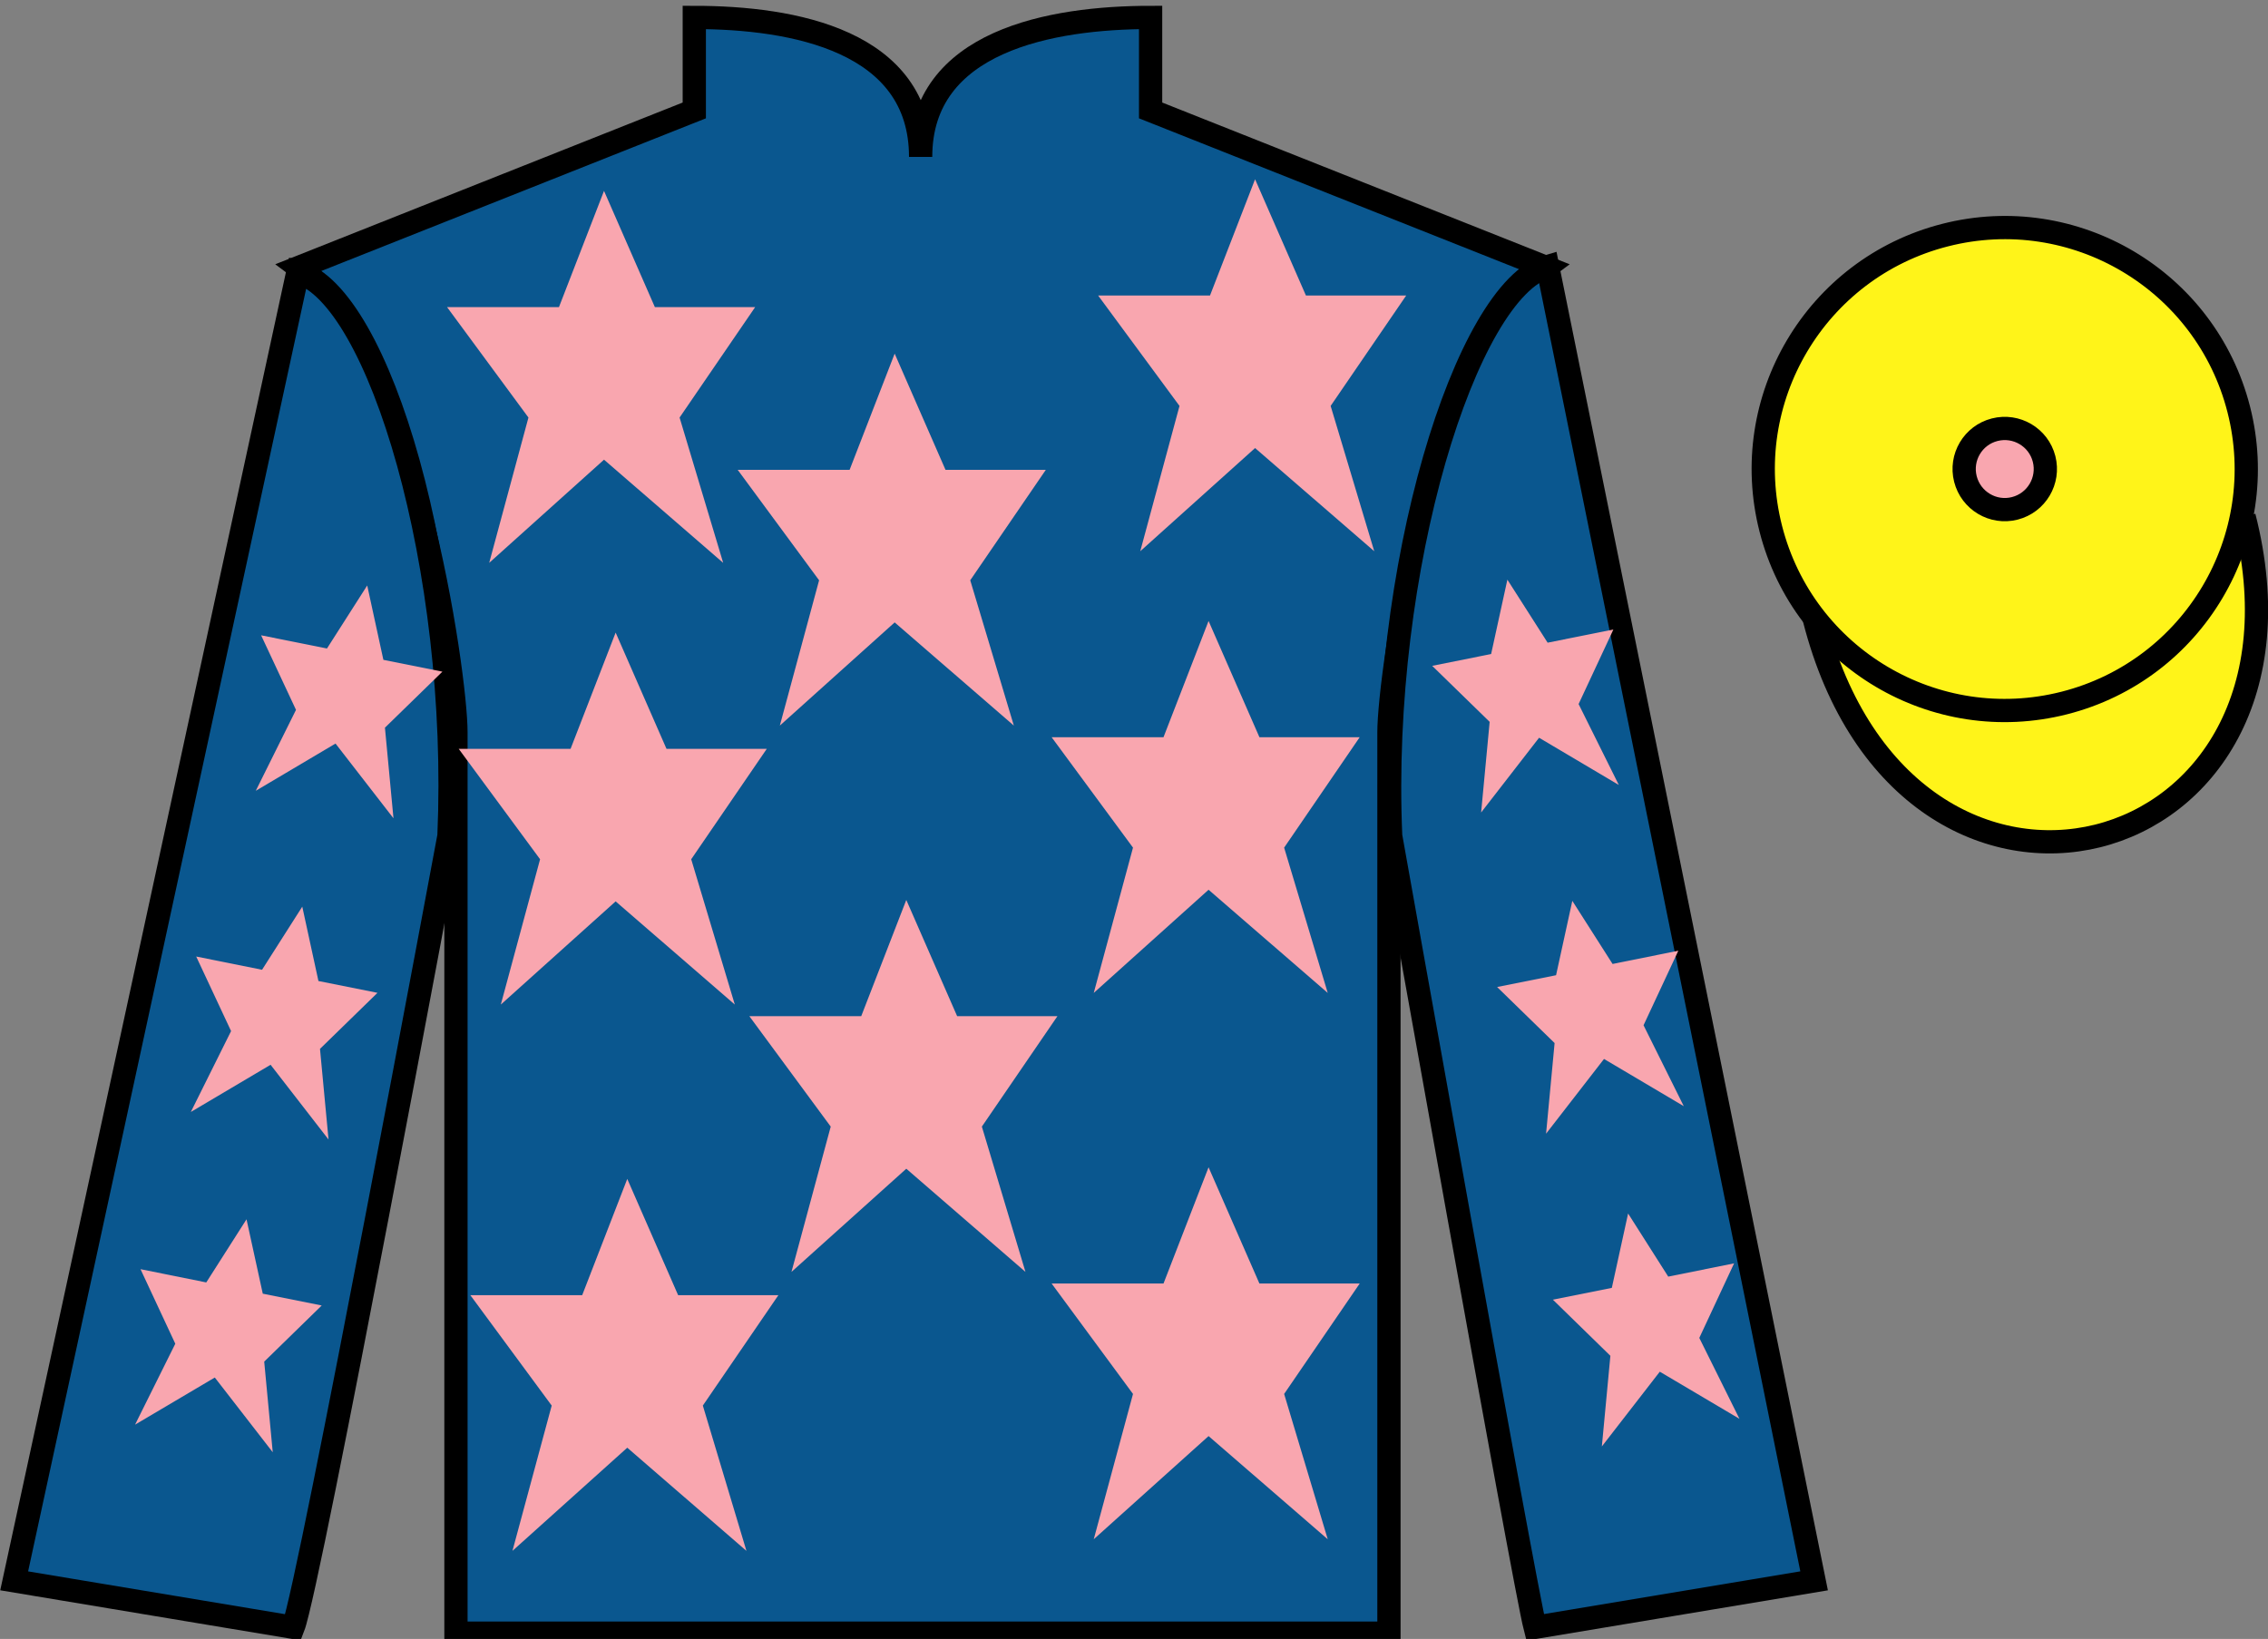 <?xml version="1.0" encoding="UTF-8"?>
<svg xmlns="http://www.w3.org/2000/svg" xmlns:xlink="http://www.w3.org/1999/xlink" width="97.54pt" height="70.5pt" viewBox="0 0 97.54 70.5" version="1.1">
<rect x="0" y="0" width="97.54" height="70.5" fill="#808080" stroke="none"/>
<g id="surface0">
<path style=" stroke:none;fill-rule:nonzero;fill:rgb(4.103%,34.372%,55.933%);fill-opacity:1;" d="M 29.859 0.75 L 29.859 4.75 L 12.859 11.5 C 17.609 15 19.609 29 19.609 31.5 C 19.609 34 19.609 70.25 19.609 70.25 L 59.734 70.25 C 59.734 70.25 59.734 34 59.734 31.5 C 59.734 29 61.734 15 66.484 11.5 L 49.484 4.75 L 49.484 0.75 C 45.219 0.75 39.594 1.75 39.594 6.75 C 39.594 1.75 34.121 0.75 29.859 0.75 "/>
<path style="fill:none;stroke-width:10;stroke-linecap:butt;stroke-linejoin:miter;stroke:rgb(0%,0%,0%);stroke-opacity:1;stroke-miterlimit:4;" d="M 298.594 697.5 L 298.594 657.5 L 128.594 590 C 176.094 555 196.094 415 196.094 390 C 196.094 365 196.094 2.5 196.094 2.5 L 597.344 2.5 C 597.344 2.5 597.344 365 597.344 390 C 597.344 415 617.344 555 664.844 590 L 494.844 657.5 L 494.844 697.5 C 452.188 697.5 395.938 687.5 395.938 637.5 C 395.938 687.5 341.211 697.5 298.594 697.5 Z M 298.594 697.5 " transform="matrix(0.1,0,0,-0.1,0,70.5)"/>
<path style=" stroke:none;fill-rule:nonzero;fill:rgb(4.103%,34.372%,55.933%);fill-opacity:1;" d="M 12.609 70 C 13.309 68.211 19.309 35.961 19.309 35.961 C 19.809 24.461 16.309 12.711 12.809 11.711 L 0.609 68 L 12.609 70 "/>
<path style="fill:none;stroke-width:10;stroke-linecap:butt;stroke-linejoin:miter;stroke:rgb(0%,0%,0%);stroke-opacity:1;stroke-miterlimit:4;" d="M 126.094 5 C 133.086 22.891 193.086 345.391 193.086 345.391 C 198.086 460.391 163.086 577.891 128.086 587.891 L 6.094 25 L 126.094 5 Z M 126.094 5 " transform="matrix(0.1,0,0,-0.1,0,70.5)"/>
<path style=" stroke:none;fill-rule:nonzero;fill:rgb(4.103%,34.372%,55.933%);fill-opacity:1;" d="M 78.02 68 L 66.559 11.461 C 63.059 12.461 59.309 24.461 59.809 35.961 C 59.809 35.961 65.559 68.211 66.02 70 L 78.02 68 "/>
<path style="fill:none;stroke-width:10;stroke-linecap:butt;stroke-linejoin:miter;stroke:rgb(0%,0%,0%);stroke-opacity:1;stroke-miterlimit:4;" d="M 780.195 25 L 665.586 590.391 C 630.586 580.391 593.086 460.391 598.086 345.391 C 598.086 345.391 655.586 22.891 660.195 5 L 780.195 25 Z M 780.195 25 " transform="matrix(0.1,0,0,-0.1,0,70.5)"/>
<path style="fill-rule:nonzero;fill:rgb(100%,95.41%,10.001%);fill-opacity:1;stroke-width:10;stroke-linecap:butt;stroke-linejoin:miter;stroke:rgb(0%,0%,0%);stroke-opacity:1;stroke-miterlimit:4;" d="M 780.273 438.789 C 819.961 283.164 1003.906 330.742 965.117 482.773 " transform="matrix(0.1,0,0,-0.1,0,70.5)"/>
<path style=" stroke:none;fill-rule:nonzero;fill:rgb(97.421%,65.107%,68.362%);fill-opacity:1;" d="M 38.977 38.711 L 37.039 43.711 L 32.227 43.711 L 35.727 48.461 L 34.039 54.711 L 38.977 50.273 L 44.102 54.711 L 42.227 48.461 L 45.477 43.711 L 41.164 43.711 L 38.977 38.711 "/>
<path style=" stroke:none;fill-rule:nonzero;fill:rgb(97.421%,65.107%,68.362%);fill-opacity:1;" d="M 51.977 26.711 L 50.039 31.711 L 45.227 31.711 L 48.727 36.461 L 47.039 42.711 L 51.977 38.273 L 57.102 42.711 L 55.227 36.461 L 58.477 31.711 L 54.164 31.711 L 51.977 26.711 "/>
<path style=" stroke:none;fill-rule:nonzero;fill:rgb(97.421%,65.107%,68.362%);fill-opacity:1;" d="M 38.477 15.211 L 36.539 20.211 L 31.727 20.211 L 35.227 24.961 L 33.539 31.211 L 38.477 26.773 L 43.602 31.211 L 41.727 24.961 L 44.977 20.211 L 40.664 20.211 L 38.477 15.211 "/>
<path style=" stroke:none;fill-rule:nonzero;fill:rgb(97.421%,65.107%,68.362%);fill-opacity:1;" d="M 51.977 50.211 L 50.039 55.211 L 45.227 55.211 L 48.727 59.961 L 47.039 66.211 L 51.977 61.773 L 57.102 66.211 L 55.227 59.961 L 58.477 55.211 L 54.164 55.211 L 51.977 50.211 "/>
<path style=" stroke:none;fill-rule:nonzero;fill:rgb(97.421%,65.107%,68.362%);fill-opacity:1;" d="M 26.977 50.711 L 25.039 55.711 L 20.227 55.711 L 23.727 60.461 L 22.039 66.711 L 26.977 62.273 L 32.102 66.711 L 30.227 60.461 L 33.477 55.711 L 29.164 55.711 L 26.977 50.711 "/>
<path style=" stroke:none;fill-rule:nonzero;fill:rgb(97.421%,65.107%,68.362%);fill-opacity:1;" d="M 26.477 27.211 L 24.539 32.211 L 19.727 32.211 L 23.227 36.961 L 21.539 43.211 L 26.477 38.773 L 31.602 43.211 L 29.727 36.961 L 32.977 32.211 L 28.664 32.211 L 26.477 27.211 "/>
<path style=" stroke:none;fill-rule:nonzero;fill:rgb(97.421%,65.107%,68.362%);fill-opacity:1;" d="M 25.977 8.211 L 24.039 13.211 L 19.227 13.211 L 22.727 17.961 L 21.039 24.211 L 25.977 19.773 L 31.102 24.211 L 29.227 17.961 L 32.477 13.211 L 28.164 13.211 L 25.977 8.211 "/>
<path style=" stroke:none;fill-rule:nonzero;fill:rgb(97.421%,65.107%,68.362%);fill-opacity:1;" d="M 53.977 7.711 L 52.039 12.711 L 47.227 12.711 L 50.727 17.461 L 49.039 23.711 L 53.977 19.273 L 59.102 23.711 L 57.227 17.461 L 60.477 12.711 L 56.164 12.711 L 53.977 7.711 "/>
<path style=" stroke:none;fill-rule:nonzero;fill:rgb(100%,95.41%,10.001%);fill-opacity:1;" d="M 88.785 30.238 C 94.344 28.82 97.699 23.164 96.281 17.605 C 94.863 12.051 89.207 8.695 83.652 10.113 C 78.094 11.531 74.738 17.184 76.156 22.742 C 77.574 28.301 83.227 31.656 88.785 30.238 "/>
<path style="fill:none;stroke-width:10;stroke-linecap:butt;stroke-linejoin:miter;stroke:rgb(0%,0%,0%);stroke-opacity:1;stroke-miterlimit:4;" d="M 887.852 402.617 C 943.438 416.797 976.992 473.359 962.812 528.945 C 948.633 584.492 892.07 618.047 836.523 603.867 C 780.938 589.688 747.383 533.164 761.562 477.578 C 775.742 421.992 832.266 388.438 887.852 402.617 Z M 887.852 402.617 " transform="matrix(0.1,0,0,-0.1,0,70.5)"/>
<path style=" stroke:none;fill-rule:nonzero;fill:rgb(97.421%,65.107%,68.362%);fill-opacity:1;" d="M 86.648 21.867 C 87.586 21.629 88.148 20.676 87.91 19.742 C 87.672 18.809 86.719 18.246 85.785 18.484 C 84.852 18.723 84.289 19.672 84.527 20.605 C 84.766 21.539 85.715 22.105 86.648 21.867 "/>
<path style="fill:none;stroke-width:10;stroke-linecap:butt;stroke-linejoin:miter;stroke:rgb(0%,0%,0%);stroke-opacity:1;stroke-miterlimit:4;" d="M 866.484 486.328 C 875.859 488.711 881.484 498.242 879.102 507.578 C 876.719 516.914 867.188 522.539 857.852 520.156 C 848.516 517.773 842.891 508.281 845.273 498.945 C 847.656 489.609 857.148 483.945 866.484 486.328 Z M 866.484 486.328 " transform="matrix(0.1,0,0,-0.1,0,70.5)"/>
<path style=" stroke:none;fill-rule:nonzero;fill:rgb(97.421%,65.107%,68.362%);fill-opacity:1;" d="M 13 39 L 11.27 41.715 L 8.438 41.145 L 9.938 44.352 L 8.207 47.832 L 11.637 45.801 L 14.129 49.016 L 13.762 45.117 L 16.234 42.707 L 13.695 42.199 L 13 39 "/>
<path style=" stroke:none;fill-rule:nonzero;fill:rgb(97.421%,65.107%,68.362%);fill-opacity:1;" d="M 10.602 52.449 L 8.871 55.164 L 6.043 54.594 L 7.539 57.801 L 5.809 61.281 L 9.238 59.254 L 11.73 62.469 L 11.363 58.57 L 13.836 56.156 L 11.301 55.648 L 10.602 52.449 "/>
<path style=" stroke:none;fill-rule:nonzero;fill:rgb(97.421%,65.107%,68.362%);fill-opacity:1;" d="M 15.793 25.184 L 14.062 27.895 L 11.23 27.328 L 12.73 30.535 L 11 34.016 L 14.43 31.984 L 16.922 35.199 L 16.555 31.301 L 19.027 28.891 L 16.488 28.383 L 15.793 25.184 "/>
<path style=" stroke:none;fill-rule:nonzero;fill:rgb(97.421%,65.107%,68.362%);fill-opacity:1;" d="M 67.621 38.75 L 69.352 41.465 L 72.18 40.895 L 70.684 44.102 L 72.414 47.582 L 68.984 45.551 L 66.492 48.766 L 66.859 44.867 L 64.387 42.457 L 66.922 41.949 L 67.621 38.75 "/>
<path style=" stroke:none;fill-rule:nonzero;fill:rgb(97.421%,65.107%,68.362%);fill-opacity:1;" d="M 70.02 52.199 L 71.746 54.914 L 74.578 54.344 L 73.082 57.551 L 74.809 61.031 L 71.383 59.004 L 68.891 62.219 L 69.258 58.32 L 66.785 55.906 L 69.32 55.398 L 70.02 52.199 "/>
<path style=" stroke:none;fill-rule:nonzero;fill:rgb(97.421%,65.107%,68.362%);fill-opacity:1;" d="M 64.828 24.934 L 66.559 27.645 L 69.387 27.078 L 67.891 30.285 L 69.621 33.766 L 66.191 31.734 L 63.699 34.949 L 64.066 31.051 L 61.594 28.641 L 64.129 28.133 L 64.828 24.934 "/>
</g>
</svg>
